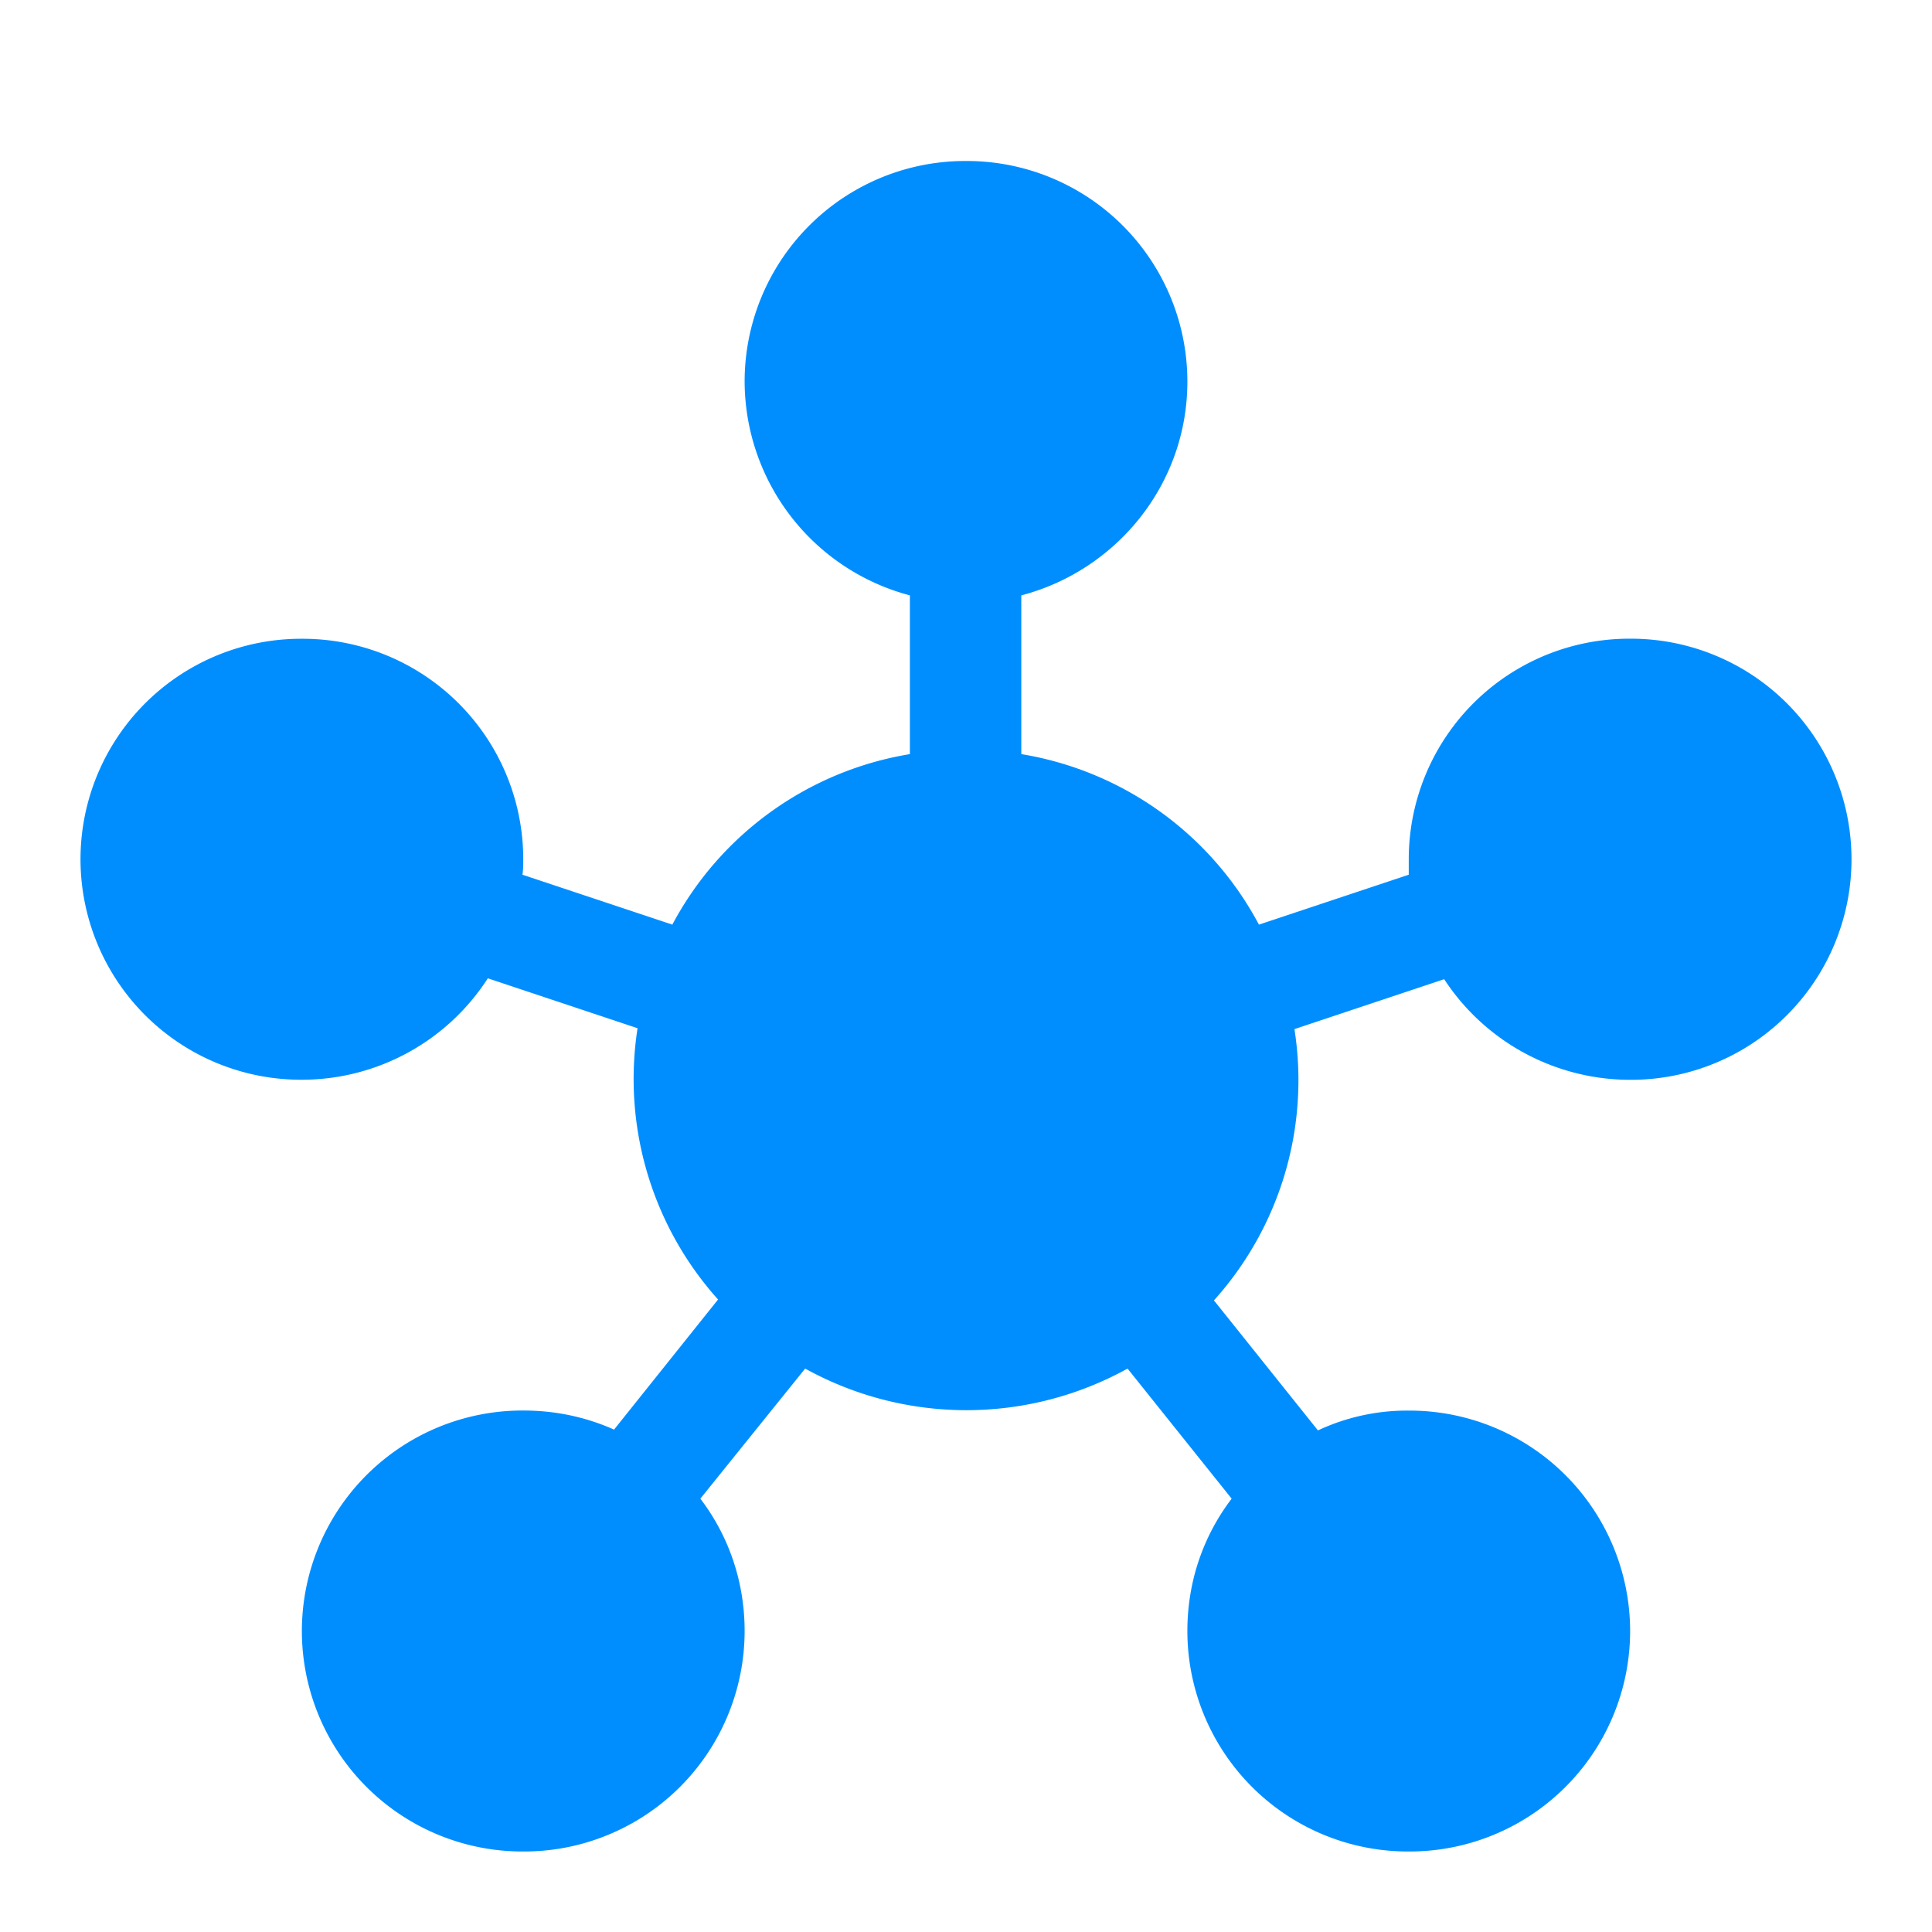 <svg width="24" height="24" viewBox="0 0 24 24" fill="none" xmlns="http://www.w3.org/2000/svg"><g filter="url(#a)"><path d="M8.7 17.617c.348.457.55 1.023.55 1.644A2.74 2.74 0 0 1 6.5 22a2.74 2.74 0 0 1-2.75-2.74 2.74 2.74 0 0 1 2.75-2.738c.403 0 .78.082 1.128.237l1.292-1.616a4.101 4.101 0 0 1-1-3.37l-1.86-.62a2.75 2.75 0 0 1-2.31 1.26A2.74 2.74 0 0 1 1 9.673a2.74 2.74 0 0 1 2.75-2.738A2.74 2.74 0 0 1 6.5 9.674c0 .064 0 .128-.01.192l1.862.62a4.095 4.095 0 0 1 2.951-2.118V6.396A2.757 2.757 0 0 1 9.25 3.74 2.74 2.74 0 0 1 12 1a2.74 2.74 0 0 1 2.75 2.74c0 1.277-.88 2.346-2.063 2.656v1.972a4.095 4.095 0 0 1 2.952 2.118l1.861-.62v-.192a2.74 2.74 0 0 1 2.75-2.74A2.74 2.74 0 0 1 23 9.675a2.74 2.74 0 0 1-2.75 2.739 2.763 2.763 0 0 1-2.31-1.25l-1.86.62a4.089 4.089 0 0 1-1 3.37l1.292 1.615a2.608 2.608 0 0 1 1.128-.246 2.74 2.74 0 0 1 2.75 2.739A2.74 2.74 0 0 1 17.5 22a2.74 2.74 0 0 1-2.75-2.74c0-.62.202-1.186.55-1.643l-1.293-1.616a4.138 4.138 0 0 1-4.005 0L8.7 17.617Z" fill="#008EFF"/></g><defs><filter id="a" x="1" y="1" width="22" height="22" filterUnits="userSpaceOnUse" color-interpolation-filters="sRGB"><feFlood flood-opacity="0" result="BackgroundImageFix"/><feBlend mode="normal" in="SourceGraphic" in2="BackgroundImageFix" result="shape"/><feColorMatrix in="SourceAlpha" type="matrix" values="0 0 0 0 0 0 0 0 0 0 0 0 0 0 0 0 0 0 127 0" result="hardAlpha"/><feOffset dy="1"/><feGaussianBlur stdDeviation=".5"/><feComposite in2="hardAlpha" operator="arithmetic" k2="-1" k3="1"/><feColorMatrix type="matrix" values="0 0 0 0 0 0 0 0 0 0 0 0 0 0 0 0 0 0 0.25 0"/><feBlend mode="normal" in2="shape" result="effect1_innerShadow"/></filter></defs></svg>